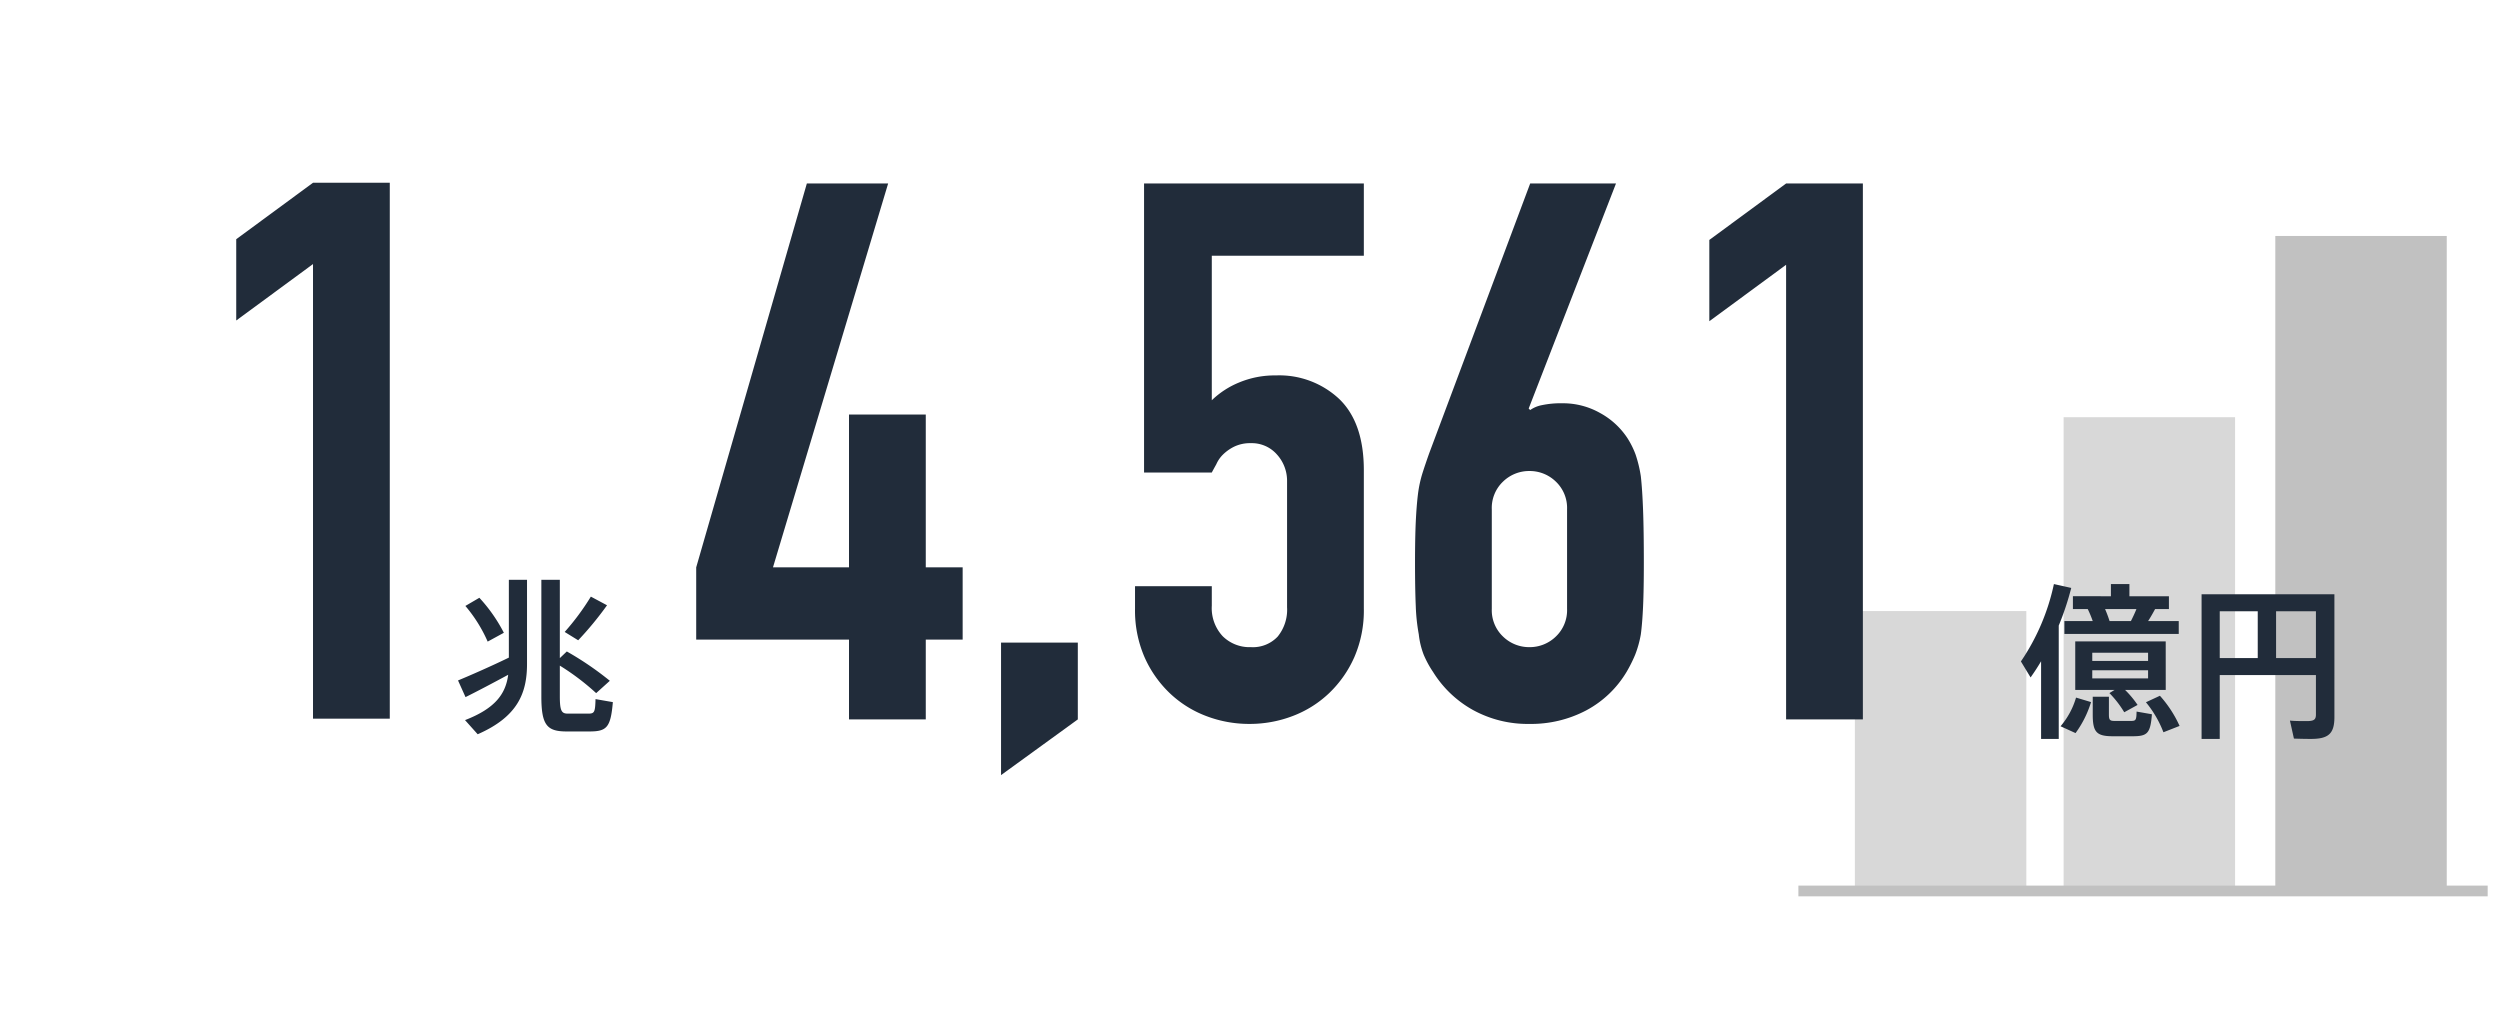 <svg xmlns="http://www.w3.org/2000/svg" width="465" height="190" viewBox="0 0 465 190"><g transform="translate(-1075 -1843)"><path d="M21.7,0V-84.56L7.42-74.06V-89.18L21.7-99.68H35.98V0Z" transform="translate(1111.519 1976.674)" fill="#212c3a"/><path d="M9.61-16.275a29.2,29.2,0,0,0-4.557-6.51l-2.6,1.519A26.809,26.809,0,0,1,6.6-14.632ZM28.8-21.39,25.792-23a45.362,45.362,0,0,1-4.867,6.572l2.511,1.55A61.976,61.976,0,0,0,28.8-21.39ZM10.54-11.656C7.564-10.2,3.348-8.339,1.085-7.409l1.395,3.1c2.015-.992,5.3-2.728,7.936-4.154C9.951-4.9,8-2.2,2.387-.031L4.743,2.6c7.44-3.255,9.176-7.657,9.176-13.082V-26.133H10.54ZM26.66-3.937c-.062,2.511-.217,2.7-1.4,2.7h-3.72c-1.147,0-1.519-.4-1.519-3.193v-5.735a45.005,45.005,0,0,1,6.758,5.115l2.542-2.294a58.023,58.023,0,0,0-8-5.456l-1.3,1.24v-14.57H16.585v21.7c0,5.363,1.054,6.51,4.712,6.51h4.216c3.224,0,3.968-.713,4.371-5.456Z" transform="translate(1159.107 1976.971)" fill="#212c3a"/><g transform="translate(29.626 -29.937)"><rect width="52.069" height="31.89" transform="translate(1390.379 2038.661) rotate(-90)" fill="#d8d8d8"/><rect width="88.122" height="31.89" transform="translate(1429.207 2038.661) rotate(-90)" fill="#d8d8d8"/><path d="M0,0V128.209" transform="translate(1379.873 2038.661) rotate(-90)" fill="none" stroke="#c1c1c1" stroke-width="2"/><rect width="121.833" height="31.89" transform="translate(1468.581 2038.661) rotate(-90)" fill="#c1c1c1"/></g><path d="M26.381-5.425l-2.6,1.209a19.956,19.956,0,0,1,3.255,5.58L30.039.186A21.777,21.777,0,0,0,26.381-5.425ZM13.888-19.313H8.618v2.387H29.884v-2.387h-5.7c.5-.775.93-1.55,1.3-2.232h2.573v-2.387H20.708V-26.2H17.267v2.263H10.2v2.387h2.759A19.952,19.952,0,0,1,13.888-19.313Zm7.1,0H17.019a22.676,22.676,0,0,0-.837-2.232H22.01C21.731-20.832,21.359-20.057,20.987-19.313ZM7.9.248l2.79,1.271a19.347,19.347,0,0,0,2.883-5.766l-2.79-.837A14.424,14.424,0,0,1,7.9.248Zm1.984-25.73L6.665-26.2A40.6,40.6,0,0,1,.527-11.811l1.8,2.976c.682-.961,1.333-1.953,1.953-3.007V2.6H7.564v-21.08A51.5,51.5,0,0,0,9.889-25.482Zm17.577,9.951H10.633V-6.51h7.316l-.961.589a18.81,18.81,0,0,1,2.759,3.565l2.48-1.364A17.85,17.85,0,0,0,19.9-6.51h7.564ZM24.18-8.649H13.8v-1.519H24.18Zm0-3.255H13.8v-1.519H24.18ZM20.987-.744H17.949c-.868,0-1.054-.186-1.054-1.178V-5.239H13.888v3.317c0,3.286.713,4.03,3.782,4.03h3.565c2.79,0,3.379-.465,3.658-4.092l-2.852-.5C22.01-.9,21.917-.744,20.987-.744ZM58.838-24.3H34.131V2.6H37.51V-9.269H55.4v7.347c0,.992-.434,1.209-1.736,1.209-.992,0-2.232,0-3.1-.093l.744,3.348c.9.031,2.108.062,3.131.062,3.255,0,4.4-.93,4.4-4.061ZM37.51-21.142h7.068v8.711H37.51Zm10.478,8.711v-8.711H55.4v8.711Z" transform="translate(1450.362 1977.836)" fill="#212c3a"/><path d="M29.68,0V-14.84H1.26V-28.28l20.58-71.4H36.96L15.54-28.28H29.68V-56.7H43.96v28.42h6.86v13.44H43.96V0ZM57.96,10.36V-14.28H72.24V0ZM125.44-99.68v13.44H97.16v26.88a16,16,0,0,1,5.04-3.29,17.131,17.131,0,0,1,6.86-1.33,16.283,16.283,0,0,1,11.83,4.41q4.55,4.41,4.55,13.23v25.76a21.771,21.771,0,0,1-1.75,8.96A20.965,20.965,0,0,1,119-4.9a20.178,20.178,0,0,1-6.79,4.27A22.377,22.377,0,0,1,104.16.84,22.377,22.377,0,0,1,96.11-.63,20.178,20.178,0,0,1,89.32-4.9a20.965,20.965,0,0,1-4.69-6.72,21.771,21.771,0,0,1-1.75-8.96v-4.2H97.16v3.64a7.665,7.665,0,0,0,2.03,5.67,7.1,7.1,0,0,0,5.25,2.03,6.316,6.316,0,0,0,4.97-1.96,7.913,7.913,0,0,0,1.75-5.46V-44.24a7.274,7.274,0,0,0-1.89-5.04,6.208,6.208,0,0,0-4.83-2.1,6.836,6.836,0,0,0-3.08.63,7.994,7.994,0,0,0-2.1,1.47A5.813,5.813,0,0,0,98-47.46q-.7,1.26-.84,1.54H84.56V-99.68Zm46.9,0L156.1-57.82l.28.28a5.6,5.6,0,0,1,2.17-.91,17.173,17.173,0,0,1,3.85-.35,13.987,13.987,0,0,1,7,1.82,14.208,14.208,0,0,1,5.04,4.62,15.818,15.818,0,0,1,1.54,3.08,23.586,23.586,0,0,1,.98,4.06q.28,2.52.42,6.37t.14,9.73q0,4.9-.14,8.05t-.42,5.25a19.674,19.674,0,0,1-1.05,3.78,25.867,25.867,0,0,1-1.61,3.22,19.311,19.311,0,0,1-7.49,7.14A21.973,21.973,0,0,1,156.24.84a21.1,21.1,0,0,1-10.5-2.59,20.345,20.345,0,0,1-7.42-7.07,18.468,18.468,0,0,1-1.75-3.22,14.968,14.968,0,0,1-.91-3.78,35.476,35.476,0,0,1-.56-5.25q-.14-3.15-.14-8.05,0-4.62.14-7.63t.42-5.25a22.315,22.315,0,0,1,.84-3.85q.56-1.75,1.26-3.71l18.76-50.12Zm-9.1,60.62a6.752,6.752,0,0,0-2.1-5.18,6.955,6.955,0,0,0-4.9-1.96,6.955,6.955,0,0,0-4.9,1.96,6.752,6.752,0,0,0-2.1,5.18v18.48a6.752,6.752,0,0,0,2.1,5.18,6.955,6.955,0,0,0,4.9,1.96,6.955,6.955,0,0,0,4.9-1.96,6.752,6.752,0,0,0,2.1-5.18ZM203.98,0V-84.56L189.7-74.06V-89.18l14.28-10.5h14.28V0Z" transform="translate(1203.234 1976.809)" fill="#212c3a"/><rect width="465" height="190" transform="translate(1075 1843)" fill="none" opacity="0.59"/></g></svg>